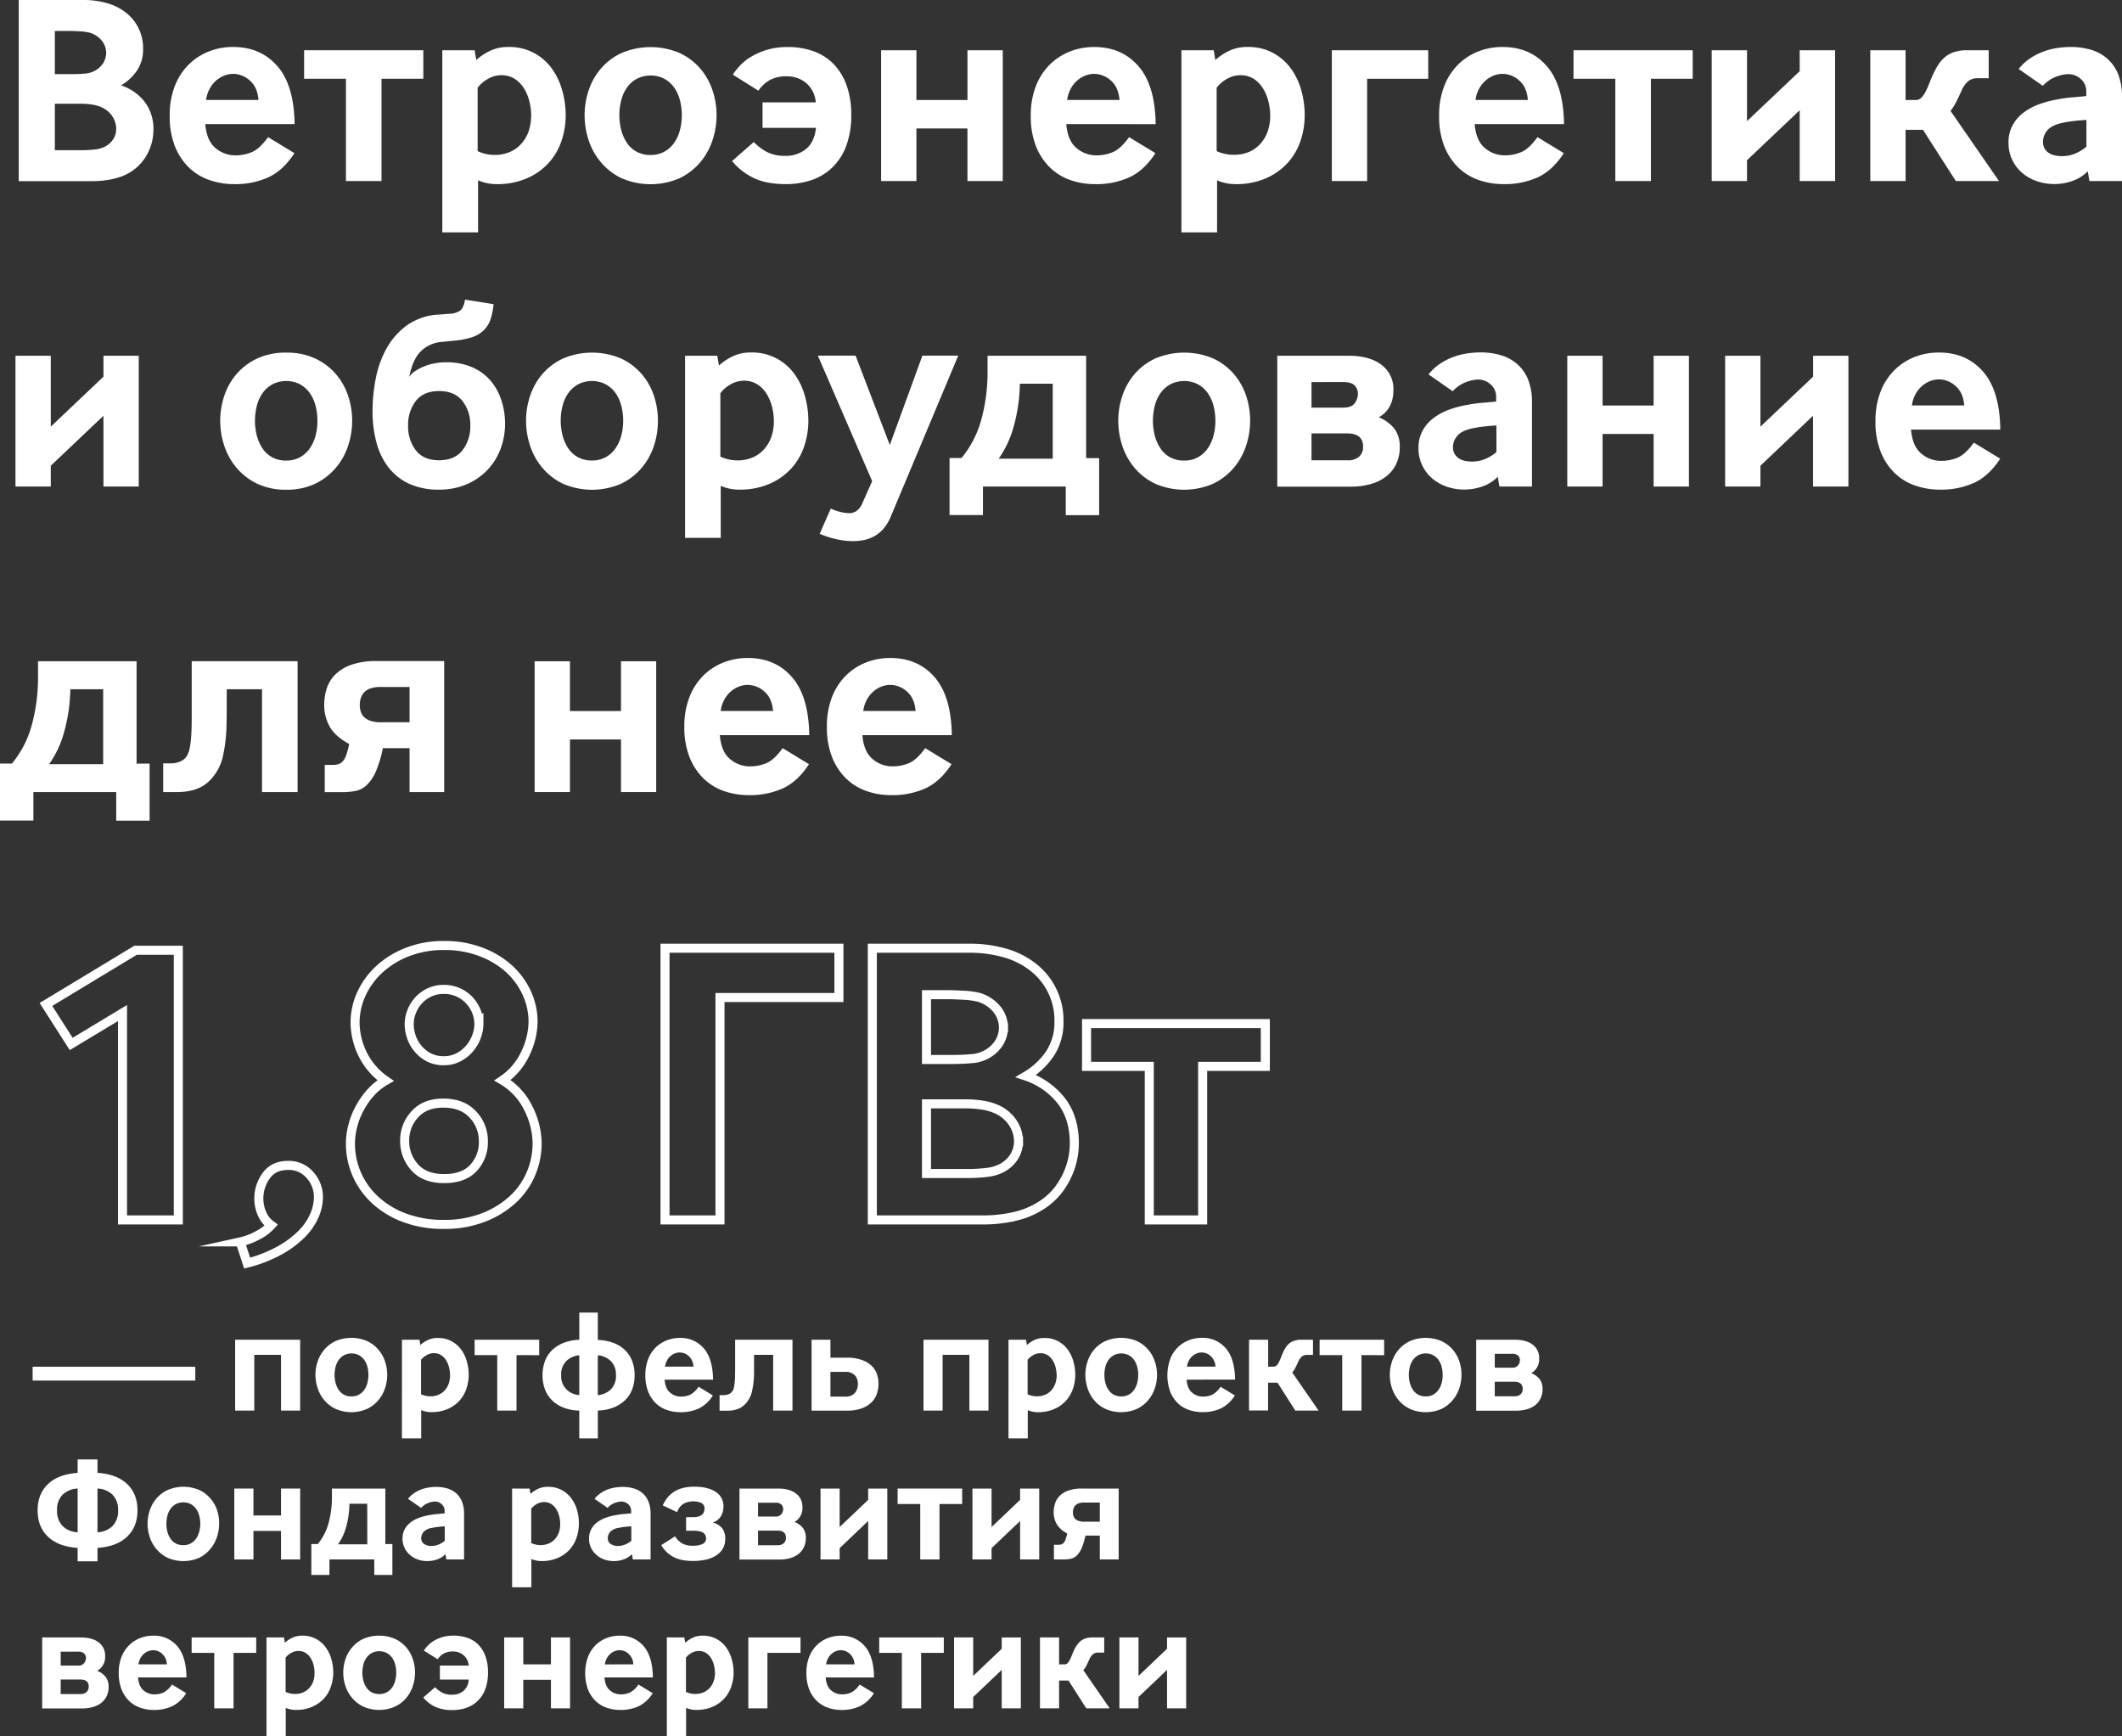 <?xml version="1.0" encoding="UTF-8"?> <svg xmlns="http://www.w3.org/2000/svg" viewBox="0 0 937.79 767.17"><rect x="0" y="0" width="937.79" height="767.17" fill="#333333" stroke="none"/> <defs> <style>.cls-1{fill:#fff;}.cls-2{fill:none;stroke:#fff;stroke-miterlimit:10;stroke-width:4px;}</style> </defs> <g id="Layer_2" data-name="Layer 2"> <g id="Слой_1" data-name="Слой 1"> <path class="cls-1" d="M67.8,57.48A22.51,22.51,0,0,1,64.2,69.6a21.16,21.16,0,0,1-10.92,8.52,33.09,33.09,0,0,1-5.94,1.44,41.39,41.39,0,0,1-6.18.48H8.28V0H36.84A37.26,37.26,0,0,1,47.46,1.44,23.83,23.83,0,0,1,55.8,5.7a19.83,19.83,0,0,1,7.44,15.9A16.76,16.76,0,0,1,60.66,31a21.81,21.81,0,0,1-7.14,6.72A22.19,22.19,0,0,1,63.9,44.94,19.72,19.72,0,0,1,67.8,57.48ZM46.92,23.4a8.67,8.67,0,0,0-1.86-5.34,11,11,0,0,0-5.58-3.66l-1.62-.3a18.17,18.17,0,0,0-2.28-.24l-2.52-.12q-1.26-.06-2.22-.06h-6.6V32.76h7.92q2.76,0,5.28-.24a9.85,9.85,0,0,0,3.6-.84A10,10,0,0,0,45.54,28,8.63,8.63,0,0,0,46.92,23.4Zm4.44,33.48a10,10,0,0,0-1.5-5.16,10.93,10.93,0,0,0-4.5-4.08A15.63,15.63,0,0,0,41,46.26a32.57,32.57,0,0,0-5.46-.42H24.24V66.36H35.76a46.94,46.94,0,0,0,6.6-.36,12.19,12.19,0,0,0,4-1.2,9.49,9.49,0,0,0,3.84-3.54A8.71,8.71,0,0,0,51.36,56.88Z"></path> <path class="cls-1" d="M90.72,54.84q.6,7.32,4.5,10.56a13.28,13.28,0,0,0,8.7,3.24,18.35,18.35,0,0,0,7.56-1.5q3.36-1.5,7-6.54l11.64,7.08q-4.92,7.56-11.4,10.62a35.36,35.36,0,0,1-15.24,3.06,32.92,32.92,0,0,1-10.92-1.8A24.42,24.42,0,0,1,83.46,74a27,27,0,0,1-6.18-9.42A35.79,35.79,0,0,1,75,51.12a35.2,35.2,0,0,1,2.22-13,27.38,27.38,0,0,1,6.06-9.48,26.34,26.34,0,0,1,8.94-5.88,29,29,0,0,1,10.86-2q12.12,0,19.5,8.46t7.62,25.62Zm23.52-10.68q-.48-5.76-3.9-8.64a11.11,11.11,0,0,0-7.26-2.88,10.88,10.88,0,0,0-4,.78A12.17,12.17,0,0,0,95.4,35.7a13,13,0,0,0-2.82,3.66,14.35,14.35,0,0,0-1.5,4.8Z"></path> <path class="cls-1" d="M168.6,34.8V80H152.88V34.8H134.4V22.2h52.68V34.8Z"></path> <path class="cls-1" d="M250,51a35.24,35.24,0,0,1-1.8,11.1,27.42,27.42,0,0,1-5.58,9.72,28.17,28.17,0,0,1-9.6,6.9,33,33,0,0,1-13.74,2.64,20.42,20.42,0,0,1-8-1.68v23H195.48V22.2h14.28l.72,4.32a25.26,25.26,0,0,1,5.76-3.9,18.33,18.33,0,0,1,8.52-1.86,23,23,0,0,1,11,2.52,23.53,23.53,0,0,1,7.86,6.66,29.84,29.84,0,0,1,4.74,9.66A40.27,40.27,0,0,1,250,51Zm-15.24.24a26.19,26.19,0,0,0-.84-6.6,19.72,19.72,0,0,0-2.46-5.76,13.24,13.24,0,0,0-4.08-4.08,10.64,10.64,0,0,0-5.82-1.56A11.64,11.64,0,0,0,215.4,35a14.1,14.1,0,0,0-4.32,3.78v28a17.69,17.69,0,0,0,7.32,1.68A16.91,16.91,0,0,0,225.66,67a14.59,14.59,0,0,0,5.1-3.9,16.13,16.13,0,0,0,3-5.52A20.92,20.92,0,0,0,234.72,51.24Z"></path> <path class="cls-1" d="M316.68,50.88a35.24,35.24,0,0,1-1.8,11.1,29.22,29.22,0,0,1-5.46,9.78,27.61,27.61,0,0,1-9.12,7,32.25,32.25,0,0,1-25.56,0,27.2,27.2,0,0,1-9.12-7A28.88,28.88,0,0,1,260.16,62a35.24,35.24,0,0,1-1.8-11.1,34.69,34.69,0,0,1,1.8-11,28.34,28.34,0,0,1,5.46-9.66,26.9,26.9,0,0,1,9.12-6.84,32.94,32.94,0,0,1,25.56,0,27.3,27.3,0,0,1,9.12,6.84,28.68,28.68,0,0,1,5.46,9.66A34.69,34.69,0,0,1,316.68,50.88Zm-15.36,0a25.45,25.45,0,0,0-.9-6.84,17,17,0,0,0-2.64-5.58,13.1,13.1,0,0,0-4.32-3.72,13.47,13.47,0,0,0-11.88,0,12.71,12.71,0,0,0-4.32,3.72A16.58,16.58,0,0,0,274.62,44a26.67,26.67,0,0,0,0,13.74,18.13,18.13,0,0,0,2.58,5.58,11.92,11.92,0,0,0,4.26,3.78,12.61,12.61,0,0,0,6.06,1.38,12.46,12.46,0,0,0,5.94-1.38,12.83,12.83,0,0,0,4.32-3.78,17.77,17.77,0,0,0,2.64-5.58A25.26,25.26,0,0,0,301.32,50.88Z"></path> <path class="cls-1" d="M376.2,50.76a38.18,38.18,0,0,1-2.28,13.86,25.73,25.73,0,0,1-6.25,9.54,24.49,24.49,0,0,1-9.17,5.46,34.92,34.92,0,0,1-11.1,1.74q-8.89,0-14.52-2.82a27.91,27.91,0,0,1-9.36-7.38l9.6-8.4A24,24,0,0,0,338.63,67a16.52,16.52,0,0,0,8.29,1.86,14,14,0,0,0,9.41-3.12q3.66-3.12,4.27-9.24H337V45.24h23.52a12.25,12.25,0,0,0-4.38-8.64,12.24,12.24,0,0,0-3.9-2.16,14.06,14.06,0,0,0-4.45-.72,15.25,15.25,0,0,0-7.62,1.68,15,15,0,0,0-5,4.68L323.88,33a26.92,26.92,0,0,1,2.87-3.72,22.46,22.46,0,0,1,4.87-4,30.54,30.54,0,0,1,7.07-3.18,31.49,31.49,0,0,1,9.55-1.32,33.08,33.08,0,0,1,11.28,1.86,23.28,23.28,0,0,1,8.81,5.58,26.28,26.28,0,0,1,5.77,9.36A38,38,0,0,1,376.2,50.76Z"></path> <path class="cls-1" d="M427.55,80V56.76H405V80h-15.6V22.2H405v22h22.56v-22h15.6V80Z"></path> <path class="cls-1" d="M471.23,54.84q.6,7.32,4.5,10.56a13.28,13.28,0,0,0,8.7,3.24,18.35,18.35,0,0,0,7.56-1.5q3.36-1.5,7-6.54l11.64,7.08q-4.92,7.56-11.4,10.62A35.36,35.36,0,0,1,484,81.36,32.92,32.92,0,0,1,473,79.56,24.42,24.42,0,0,1,464,74a27,27,0,0,1-6.18-9.42,35.79,35.79,0,0,1-2.28-13.44,35.2,35.2,0,0,1,2.22-13,27.38,27.38,0,0,1,6.06-9.48,26.34,26.34,0,0,1,8.94-5.88,29,29,0,0,1,10.86-2q12.12,0,19.5,8.46t7.62,25.62Zm23.52-10.68q-.48-5.76-3.9-8.64a11.11,11.11,0,0,0-7.26-2.88,10.88,10.88,0,0,0-4,.78,12.17,12.17,0,0,0-3.66,2.28,13,13,0,0,0-2.82,3.66,14.35,14.35,0,0,0-1.5,4.8Z"></path> <path class="cls-1" d="M576.59,51a35.24,35.24,0,0,1-1.8,11.1,27.42,27.42,0,0,1-5.58,9.72,28.17,28.17,0,0,1-9.6,6.9,33,33,0,0,1-13.74,2.64,20.42,20.42,0,0,1-8-1.68v23H522.11V22.2h14.28l.72,4.32a25.26,25.26,0,0,1,5.76-3.9,18.33,18.33,0,0,1,8.52-1.86,23,23,0,0,1,11,2.52,23.53,23.53,0,0,1,7.86,6.66A29.84,29.84,0,0,1,575,39.6,40.27,40.27,0,0,1,576.59,51Zm-15.24.24a26.19,26.19,0,0,0-.84-6.6,19.72,19.72,0,0,0-2.46-5.76A13.24,13.24,0,0,0,554,34.8a10.64,10.64,0,0,0-5.82-1.56A11.64,11.64,0,0,0,542,35a14.1,14.1,0,0,0-4.32,3.78v28A17.69,17.69,0,0,0,545,68.4,16.91,16.91,0,0,0,552.29,67a14.59,14.59,0,0,0,5.1-3.9,16.13,16.13,0,0,0,3-5.52A20.92,20.92,0,0,0,561.35,51.24Z"></path> <path class="cls-1" d="M604.19,34.8V80h-15.6V22.2h42.6V34.8Z"></path> <path class="cls-1" d="M651.71,54.84q.6,7.32,4.5,10.56a13.28,13.28,0,0,0,8.7,3.24,18.35,18.35,0,0,0,7.56-1.5q3.36-1.5,7-6.54l11.64,7.08q-4.92,7.56-11.4,10.62a35.36,35.36,0,0,1-15.24,3.06,32.92,32.92,0,0,1-10.92-1.8A24.42,24.42,0,0,1,644.45,74a27,27,0,0,1-6.18-9.42A35.79,35.79,0,0,1,636,51.12a35.2,35.2,0,0,1,2.22-13,27.38,27.38,0,0,1,6.06-9.48,26.34,26.34,0,0,1,8.94-5.88,29,29,0,0,1,10.86-2q12.12,0,19.5,8.46t7.62,25.62Zm23.52-10.68q-.48-5.76-3.9-8.64a11.11,11.11,0,0,0-7.26-2.88,10.88,10.88,0,0,0-4,.78,12.17,12.17,0,0,0-3.66,2.28,13,13,0,0,0-2.82,3.66,14.35,14.35,0,0,0-1.5,4.8Z"></path> <path class="cls-1" d="M729.59,34.8V80H713.87V34.8H695.39V22.2h52.68V34.8Z"></path> <path class="cls-1" d="M795.35,80V48.72L772.07,70.8V80h-15.6V22.2h15.6V53.52l23.28-22.08V22.2H811V80Z"></path> <path class="cls-1" d="M864.35,80,849.83,57.36h-7.68V80h-15.6V22.2h15.6v22h4.56a3.26,3.26,0,0,0,2.46-1.08,12.36,12.36,0,0,0,1.92-2.82,37.66,37.66,0,0,0,1.74-4,46.92,46.92,0,0,1,1.92-4.38,28.29,28.29,0,0,1,2-3.54,14.58,14.58,0,0,1,2.76-3.12,12.49,12.49,0,0,1,4-2.22,17.5,17.5,0,0,1,5.76-.84h9.6V34.56h-4.68a6.7,6.7,0,0,0-4.32,1.26,11.44,11.44,0,0,0-2.88,4q-1.44,3.24-2.58,5.4A20.69,20.69,0,0,1,862,49L883.43,80Z"></path> <path class="cls-1" d="M923.39,80l-.72-4.32a17.3,17.3,0,0,1-6.42,4.14,23.71,23.71,0,0,1-8.58,1.5,22.89,22.89,0,0,1-7.5-1.26,19.76,19.76,0,0,1-6.42-3.6,17.65,17.65,0,0,1-4.44-5.76A17.33,17.33,0,0,1,887.63,63a15.66,15.66,0,0,1,1.8-7.62,17.4,17.4,0,0,1,4.8-5.58,26.47,26.47,0,0,1,6.9-3.72,45.06,45.06,0,0,1,8.22-2.16A58.59,58.59,0,0,1,916,43q3.6-.3,6-.54V40.56a7.23,7.23,0,0,0-2.4-5.64,8.16,8.16,0,0,0-5.64-2.16,16.49,16.49,0,0,0-5.16,1.08,15.44,15.44,0,0,0-6,4.08l-10.68-7.44a21.94,21.94,0,0,1,5.22-4.8,28,28,0,0,1,6-3,31.19,31.19,0,0,1,6.06-1.5,40,40,0,0,1,5.52-.42A32.06,32.06,0,0,1,924.11,22a19.11,19.11,0,0,1,7.26,4,18,18,0,0,1,4.74,6.84,26.65,26.65,0,0,1,1.68,10V80Zm-1.32-27q-2.4.12-5.1.42t-5.1.78q-5,1-7,3.3a7.73,7.73,0,0,0-2,5.1A5.64,5.64,0,0,0,905,67.26Q907.19,69,911.39,69a14.72,14.72,0,0,0,5.82-1.2,17.82,17.82,0,0,0,4.86-3Z"></path> <path class="cls-1" d="M45.72,215V183.72L22.44,205.8V215H6.84V157.2h15.6v31.32l23.28-22.08V157.2h15.6V215Z"></path> <path class="cls-1" d="M155.64,185.88a35.24,35.24,0,0,1-1.8,11.1,29.05,29.05,0,0,1-5.46,9.78,27.4,27.4,0,0,1-9.12,7,29.05,29.05,0,0,1-12.78,2.64,29.05,29.05,0,0,1-12.78-2.64,27.4,27.4,0,0,1-9.12-7A29.05,29.05,0,0,1,99.12,197a35.24,35.24,0,0,1-1.8-11.1,34.69,34.69,0,0,1,1.8-11,28.51,28.51,0,0,1,5.46-9.66,27.1,27.1,0,0,1,9.12-6.84,29.63,29.63,0,0,1,12.78-2.58,29.63,29.63,0,0,1,12.78,2.58,27.1,27.1,0,0,1,9.12,6.84,28.51,28.51,0,0,1,5.46,9.66A34.69,34.69,0,0,1,155.64,185.88Zm-15.36,0a25.45,25.45,0,0,0-.9-6.84,16.77,16.77,0,0,0-2.64-5.58,12.9,12.9,0,0,0-4.32-3.72,13.47,13.47,0,0,0-11.88,0,12.9,12.9,0,0,0-4.32,3.72,16.77,16.77,0,0,0-2.64,5.58,26.67,26.67,0,0,0,0,13.74,18.36,18.36,0,0,0,2.58,5.58,12.09,12.09,0,0,0,4.26,3.78,12.67,12.67,0,0,0,6.06,1.38,12.4,12.4,0,0,0,5.94-1.38,12.64,12.64,0,0,0,4.32-3.78,17.56,17.56,0,0,0,2.64-5.58A25.26,25.26,0,0,0,140.28,185.88Z"></path> <path class="cls-1" d="M223.2,187.32a31.21,31.21,0,0,1-1.92,10.86,27.38,27.38,0,0,1-5.64,9.24,28,28,0,0,1-9.18,6.48,30.24,30.24,0,0,1-12.54,2.46,30.64,30.64,0,0,1-13.08-2.58,24.53,24.53,0,0,1-9.12-7.2,30.9,30.9,0,0,1-5.34-11,52.64,52.64,0,0,1-1.74-13.92,75.08,75.08,0,0,1,1.44-14.52,44.49,44.49,0,0,1,4.86-13.38A31.45,31.45,0,0,1,180,143.64,26.69,26.69,0,0,1,194,139l4.8-.36a8.41,8.41,0,0,0,4.62-1.44q1.5-1.2,2.1-4.8l12.6,2a29.27,29.27,0,0,1-1.32,6.66,12.27,12.27,0,0,1-2.94,4.8,13.22,13.22,0,0,1-5,3.06,33.68,33.68,0,0,1-7.5,1.56l-6.12.6a14.81,14.81,0,0,0-9.36,4.26q-3.6,3.66-5,11.22a7.92,7.92,0,0,1,2.58-2.58,23.81,23.81,0,0,1,8.58-3.42,26.88,26.88,0,0,1,5-.48,28.91,28.91,0,0,1,11.16,2,22.46,22.46,0,0,1,8.22,5.7,25.1,25.1,0,0,1,5,8.64A32.72,32.72,0,0,1,223.2,187.32Zm-15.36.72a16.91,16.91,0,0,0-3.48-10.86q-3.48-4.38-10.32-4.38t-10.26,4.38A17.11,17.11,0,0,0,180.36,188a17.3,17.3,0,0,0,3.42,11q3.42,4.38,10.26,4.38T204.36,199A17.1,17.1,0,0,0,207.84,188Z"></path> <path class="cls-1" d="M290.76,185.88A35.24,35.24,0,0,1,289,197a29.05,29.05,0,0,1-5.46,9.78,27.4,27.4,0,0,1-9.12,7,32.25,32.25,0,0,1-25.56,0,27.4,27.4,0,0,1-9.12-7,29.05,29.05,0,0,1-5.46-9.78,35.24,35.24,0,0,1-1.8-11.1,34.69,34.69,0,0,1,1.8-11,28.51,28.51,0,0,1,5.46-9.66,27.1,27.1,0,0,1,9.12-6.84,32.94,32.94,0,0,1,25.56,0,27.1,27.1,0,0,1,9.12,6.84,28.51,28.51,0,0,1,5.46,9.66A34.69,34.69,0,0,1,290.76,185.88Zm-15.36,0a25.45,25.45,0,0,0-.9-6.84,16.77,16.77,0,0,0-2.64-5.58,12.9,12.9,0,0,0-4.32-3.72,13.47,13.47,0,0,0-11.88,0,12.9,12.9,0,0,0-4.32,3.72A16.77,16.77,0,0,0,248.7,179a26.67,26.67,0,0,0,0,13.74,18.36,18.36,0,0,0,2.58,5.58,12.09,12.09,0,0,0,4.26,3.78,12.67,12.67,0,0,0,6.06,1.38,12.4,12.4,0,0,0,5.94-1.38,12.64,12.64,0,0,0,4.32-3.78,17.56,17.56,0,0,0,2.64-5.58A25.26,25.26,0,0,0,275.4,185.88Z"></path> <path class="cls-1" d="M357.24,186a35.24,35.24,0,0,1-1.8,11.1,27.42,27.42,0,0,1-5.58,9.72,28.17,28.17,0,0,1-9.6,6.9,33,33,0,0,1-13.74,2.64,20.42,20.42,0,0,1-8-1.68v23H302.76V157.2H317l.72,4.32a25.26,25.26,0,0,1,5.76-3.9,18.33,18.33,0,0,1,8.52-1.86,23,23,0,0,1,11,2.52,23.53,23.53,0,0,1,7.86,6.66,29.84,29.84,0,0,1,4.74,9.66A40.27,40.27,0,0,1,357.24,186Zm-15.24.24a26.19,26.19,0,0,0-.84-6.6,19.72,19.72,0,0,0-2.46-5.76,13.24,13.24,0,0,0-4.08-4.08,10.64,10.64,0,0,0-5.82-1.56,11.64,11.64,0,0,0-6.12,1.74,14.1,14.1,0,0,0-4.32,3.78v28a17.69,17.69,0,0,0,7.32,1.68,16.91,16.91,0,0,0,7.26-1.44,14.59,14.59,0,0,0,5.1-3.9,16.13,16.13,0,0,0,3-5.52A20.92,20.92,0,0,0,342,186.24Z"></path> <path class="cls-1" d="M393.48,228.72a19.3,19.3,0,0,1-3.12,5,15,15,0,0,1-4,3.24,15.61,15.61,0,0,1-4.62,1.68,25.33,25.33,0,0,1-4.86.48,34.39,34.39,0,0,1-6.9-.78,41.13,41.13,0,0,1-7.74-2.46l4.92-11.16a20.78,20.78,0,0,0,4.5,1.56,18.36,18.36,0,0,0,3.78.48,5.67,5.67,0,0,0,2.88-.84A7.46,7.46,0,0,0,381,222.6l4.44-10-24-55.44h16.68l15.12,39.48,14.4-39.48h15.84Z"></path> <path class="cls-1" d="M471,227.64V215H434.4v12.6H419.64v-25.2h5.28a45.38,45.38,0,0,0,8.76-17,79.8,79.8,0,0,0,2.76-21.6v-6.6H480v45.24h5.76v25.2Zm-5.76-58.08H450.72a74.35,74.35,0,0,1-2.7,18.78,45.39,45.39,0,0,1-6.66,14.34h23.88Z"></path> <path class="cls-1" d="M552.48,185.88a35.24,35.24,0,0,1-1.8,11.1,29.05,29.05,0,0,1-5.46,9.78,27.4,27.4,0,0,1-9.12,7,32.25,32.25,0,0,1-25.56,0,27.4,27.4,0,0,1-9.12-7A29.05,29.05,0,0,1,496,197a35.24,35.24,0,0,1-1.8-11.1,34.69,34.69,0,0,1,1.8-11,28.51,28.51,0,0,1,5.46-9.66,27.1,27.1,0,0,1,9.12-6.84,32.94,32.94,0,0,1,25.56,0,27.1,27.1,0,0,1,9.12,6.84,28.51,28.51,0,0,1,5.46,9.66A34.69,34.69,0,0,1,552.48,185.88Zm-15.36,0a25.45,25.45,0,0,0-.9-6.84,16.77,16.77,0,0,0-2.64-5.58,12.9,12.9,0,0,0-4.32-3.72,13.47,13.47,0,0,0-11.88,0,12.9,12.9,0,0,0-4.32,3.72,16.77,16.77,0,0,0-2.64,5.58,26.67,26.67,0,0,0,0,13.74,18.36,18.36,0,0,0,2.58,5.58,12.09,12.09,0,0,0,4.26,3.78,12.67,12.67,0,0,0,6.06,1.38,12.4,12.4,0,0,0,5.94-1.38,12.64,12.64,0,0,0,4.32-3.78,17.56,17.56,0,0,0,2.64-5.58A25.26,25.26,0,0,0,537.12,185.88Z"></path> <path class="cls-1" d="M618.6,197.4a17.13,17.13,0,0,1-1.68,7.86,15.52,15.52,0,0,1-4.56,5.46,20.07,20.07,0,0,1-6.84,3.24,31.8,31.8,0,0,1-8.4,1.08H564.48V157.2H596q9.24,0,14.52,4a13.3,13.3,0,0,1,5.28,11.22q0,8.28-6.48,12a16.49,16.49,0,0,1,6.9,5A12.78,12.78,0,0,1,618.6,197.4ZM600.12,174a5.27,5.27,0,0,0-1.38-3.6q-1.38-1.56-5.22-1.56H579.6v11.28h13.92q3.84,0,5.22-2A7.24,7.24,0,0,0,600.12,174Zm2.28,23.4q0-5.88-7-5.88H579.6V203.4h15.84a7.42,7.42,0,0,0,5.22-1.62A5.69,5.69,0,0,0,602.4,197.4Z"></path> <path class="cls-1" d="M662.64,215l-.72-4.32a17.3,17.3,0,0,1-6.42,4.14,23.71,23.71,0,0,1-8.58,1.5,22.89,22.89,0,0,1-7.5-1.26,19.76,19.76,0,0,1-6.42-3.6,17.65,17.65,0,0,1-4.44-5.76,17.33,17.33,0,0,1-1.68-7.74,15.66,15.66,0,0,1,1.8-7.62,17.4,17.4,0,0,1,4.8-5.58,26.47,26.47,0,0,1,6.9-3.72,45.06,45.06,0,0,1,8.22-2.16,58.59,58.59,0,0,1,6.6-.9q3.6-.3,6-.54v-1.92a7.23,7.23,0,0,0-2.4-5.64,8.16,8.16,0,0,0-5.64-2.16,16.49,16.49,0,0,0-5.16,1.08,15.44,15.44,0,0,0-6,4.08l-10.68-7.44a21.94,21.94,0,0,1,5.22-4.8,28,28,0,0,1,6-3,31.19,31.19,0,0,1,6.06-1.5,40,40,0,0,1,5.52-.42,32.06,32.06,0,0,1,9.24,1.26,19.11,19.11,0,0,1,7.26,4,18,18,0,0,1,4.74,6.84,26.65,26.65,0,0,1,1.68,10V215Zm-1.32-27q-2.4.12-5.1.42t-5.1.78q-5,1-7,3.3a7.73,7.73,0,0,0-2,5.1,5.64,5.64,0,0,0,2.16,4.62q2.16,1.74,6.36,1.74a14.72,14.72,0,0,0,5.82-1.2,17.82,17.82,0,0,0,4.86-3Z"></path> <path class="cls-1" d="M730.8,215V191.76H708.24V215h-15.6V157.2h15.6v22H730.8v-22h15.6V215Z"></path> <path class="cls-1" d="M801.24,215V183.72L778,205.8V215h-15.6V157.2H778v31.32l23.28-22.08V157.2h15.6V215Z"></path> <path class="cls-1" d="M844.56,189.84q.6,7.32,4.5,10.56a13.24,13.24,0,0,0,8.7,3.24,18.38,18.38,0,0,0,7.56-1.5c2.23-1,4.56-3.18,7-6.54l11.64,7.08q-4.93,7.56-11.4,10.62a35.4,35.4,0,0,1-15.24,3.06,32.87,32.87,0,0,1-10.92-1.8A24.34,24.34,0,0,1,837.3,209a26.86,26.86,0,0,1-6.18-9.42,35.6,35.6,0,0,1-2.28-13.44,35,35,0,0,1,2.22-13,27.24,27.24,0,0,1,6.06-9.48,26.15,26.15,0,0,1,8.94-5.88,29,29,0,0,1,10.86-2q12.12,0,19.5,8.46T884,189.84Zm23.52-10.68c-.33-3.84-1.62-6.72-3.9-8.64a11.11,11.11,0,0,0-7.26-2.88,10.85,10.85,0,0,0-4,.78,12.17,12.17,0,0,0-3.66,2.28,12.6,12.6,0,0,0-2.82,3.66,14.13,14.13,0,0,0-1.5,4.8Z"></path> <path class="cls-1" d="M51.36,362.64V350H14.76v12.6H0v-25.2H5.28a45.38,45.38,0,0,0,8.76-17,79.8,79.8,0,0,0,2.76-21.6v-6.6H60.36v45.24h5.76v25.2ZM45.6,304.56H31.08a74.35,74.35,0,0,1-2.7,18.78,45.39,45.39,0,0,1-6.66,14.34H45.6Z"></path> <path class="cls-1" d="M115.8,350V304.56H100.2v6.12q0,4.92-.06,8.52t-.3,6.3q-.24,2.7-.6,4.86t-.84,4.32a21.59,21.59,0,0,1-6.54,11Q87,350,78.24,350H72.12V337.32h3.6a9.94,9.94,0,0,0,4.68-1.2q2.28-1.2,3.24-4.68a28.66,28.66,0,0,0,.6-3.36q.24-1.92.36-4.62t.12-6.3v-25h46.8V350Z"></path> <path class="cls-1" d="M181,350V330.6H169.2A50.73,50.73,0,0,1,166,341.16a18.44,18.44,0,0,1-4,5.82,10,10,0,0,1-4.86,2.52,30.34,30.34,0,0,1-5.94.54h-7.68V338h3.6a8,8,0,0,0,2.52-.36,4.38,4.38,0,0,0,1.92-1.32,8.74,8.74,0,0,0,1.5-2.82,37.26,37.26,0,0,0,1.26-4.74q-6.24-3.36-8.64-7.74a19.3,19.3,0,0,1-2.4-9.42,24.64,24.64,0,0,1,1-7,15.38,15.38,0,0,1,3.6-6.24,18.77,18.77,0,0,1,7.08-4.5,32.13,32.13,0,0,1,11.46-1.74h29.88V350Zm0-46.44H168.24a13.41,13.41,0,0,0-4.56.66,6.87,6.87,0,0,0-2.82,1.8,6.6,6.6,0,0,0-1.44,2.58,10.66,10.66,0,0,0-.42,3,9.63,9.63,0,0,0,.42,2.82,5.69,5.69,0,0,0,1.44,2.4,7.65,7.65,0,0,0,2.82,1.68,13.41,13.41,0,0,0,4.56.66H181Z"></path> <path class="cls-1" d="M274.44,350V326.76H251.88V350h-15.6V292.2h15.6v22h22.56v-22H290V350Z"></path> <path class="cls-1" d="M318.12,324.84q.6,7.32,4.5,10.56a13.28,13.28,0,0,0,8.7,3.24,18.35,18.35,0,0,0,7.56-1.5q3.36-1.5,7-6.54l11.64,7.08q-4.92,7.56-11.4,10.62a35.36,35.36,0,0,1-15.24,3.06,32.92,32.92,0,0,1-10.92-1.8,24.42,24.42,0,0,1-9.06-5.58,27,27,0,0,1-6.18-9.42,35.79,35.79,0,0,1-2.28-13.44,35.2,35.2,0,0,1,2.22-13,27.38,27.38,0,0,1,6.06-9.48,26.34,26.34,0,0,1,8.94-5.88,29,29,0,0,1,10.86-2q12.12,0,19.5,8.46t7.62,25.62Zm23.52-10.68q-.48-5.76-3.9-8.64a11.11,11.11,0,0,0-7.26-2.88,10.88,10.88,0,0,0-4,.78,12.17,12.17,0,0,0-3.66,2.28,13,13,0,0,0-2.82,3.66,14.35,14.35,0,0,0-1.5,4.8Z"></path> <path class="cls-1" d="M381.12,324.84q.6,7.32,4.5,10.56a13.28,13.28,0,0,0,8.7,3.24,18.35,18.35,0,0,0,7.56-1.5q3.36-1.5,7-6.54l11.64,7.08q-4.92,7.56-11.4,10.62a35.36,35.36,0,0,1-15.24,3.06,32.92,32.92,0,0,1-10.92-1.8,24.42,24.42,0,0,1-9.06-5.58,27,27,0,0,1-6.18-9.42,35.79,35.79,0,0,1-2.28-13.44,35.2,35.2,0,0,1,2.22-13,27.38,27.38,0,0,1,6.06-9.48,26.34,26.34,0,0,1,8.94-5.88,29,29,0,0,1,10.86-2q12.12,0,19.5,8.46t7.62,25.62Zm23.52-10.68q-.48-5.76-3.9-8.64a11.11,11.11,0,0,0-7.26-2.88,10.88,10.88,0,0,0-4,.78,12.17,12.17,0,0,0-3.66,2.28,13,13,0,0,0-2.82,3.66,14.35,14.35,0,0,0-1.5,4.8Z"></path> <path class="cls-2" d="M54.14,539.07V447.63L31.46,461.31,20.3,443.85l39.6-23.94H78.8V539.07Z"></path> <path class="cls-2" d="M140.72,529.17a20.45,20.45,0,0,1-1.8,8,26.55,26.55,0,0,1-5.58,8.1,43.89,43.89,0,0,1-9.81,7.29,59.32,59.32,0,0,1-14.31,5.58l-3.06-9.36a29,29,0,0,0,8-3.06,20.14,20.14,0,0,0,5.67-4.32,12,12,0,0,1-4-5,16.62,16.62,0,0,1-1.44-6.84,17,17,0,0,1,3.24-10q3.24-4.59,9.72-4.59a12.36,12.36,0,0,1,9.54,4.14A14.43,14.43,0,0,1,140.72,529.17Z"></path> <path class="cls-2" d="M237.38,505.23a34.28,34.28,0,0,1-2.7,13.32,32.71,32.71,0,0,1-8,11.43,41,41,0,0,1-13,8,47.05,47.05,0,0,1-17.55,3.06,48.25,48.25,0,0,1-17.55-3,38.78,38.78,0,0,1-13-8,33.73,33.73,0,0,1-10.71-24.66,31.85,31.85,0,0,1,1-7.74,34.1,34.1,0,0,1,3-7.74,34.93,34.93,0,0,1,4.86-7,26.15,26.15,0,0,1,6.66-5.4,30.7,30.7,0,0,1-10.35-12.15A32.29,32.29,0,0,1,156.92,452a30.35,30.35,0,0,1,2.79-12.78,34,34,0,0,1,7.92-10.89,39.29,39.29,0,0,1,12.42-7.65,44.17,44.17,0,0,1,16.29-2.88,44.77,44.77,0,0,1,16.11,2.79A38.92,38.92,0,0,1,224.87,428a33.45,33.45,0,0,1,7.92,10.8,30.5,30.5,0,0,1,2.79,12.78,33.22,33.22,0,0,1-3.33,13.77,28.88,28.88,0,0,1-10.17,12,29.06,29.06,0,0,1,11.43,12.42A35.15,35.15,0,0,1,237.38,505.23Zm-23.76-.9a16.88,16.88,0,0,0-4.68-11.88c-3.13-3.35-7.45-5-13-5s-9.61,1.65-12.6,4.95a16.74,16.74,0,0,0-4.5,11.61,17.06,17.06,0,0,0,4.41,11.79q4.41,5,13.05,5t13-4.77A16.64,16.64,0,0,0,213.62,504.33Zm-2-52a14.45,14.45,0,0,0-1.08-5.4,16,16,0,0,0-3.06-4.86,15.55,15.55,0,0,0-4.86-3.51,15.09,15.09,0,0,0-6.48-1.35,14.46,14.46,0,0,0-6.39,1.35,15.43,15.43,0,0,0-7.83,8.46,15.18,15.18,0,0,0-1.08,5.49,17.58,17.58,0,0,0,1,5.76,15.68,15.68,0,0,0,3,5.22,15.36,15.36,0,0,0,4.77,3.78,14,14,0,0,0,6.57,1.44,13.6,13.6,0,0,0,6.48-1.53,16.4,16.4,0,0,0,4.86-3.87,17.66,17.66,0,0,0,3.06-5.22A16.26,16.26,0,0,0,211.64,452.31Z"></path> <path class="cls-2" d="M318.19,440.79v98.28h-24.3V419h76.86v21.78Z"></path> <path class="cls-2" d="M474.79,505.23a33.75,33.75,0,0,1-5.4,18.18Q464,532.05,453,536.19a48,48,0,0,1-8.91,2.16,62.09,62.09,0,0,1-9.27.72H385.51V419h42.84a55.88,55.88,0,0,1,15.93,2.16,35.91,35.91,0,0,1,12.51,6.39A29.75,29.75,0,0,1,468,451.41a25.14,25.14,0,0,1-3.87,14,32.71,32.71,0,0,1-10.71,10.08,33.35,33.35,0,0,1,15.57,10.89Q474.79,493.89,474.79,505.23Zm-31.32-51.12a13,13,0,0,0-2.79-8,16.49,16.49,0,0,0-8.37-5.49l-2.43-.45a29.26,29.26,0,0,0-3.42-.36l-3.78-.18q-1.89-.09-3.33-.09h-9.9v28.62h11.88c2.76,0,5.4-.11,7.92-.36a14.57,14.57,0,0,0,5.4-1.26A15,15,0,0,0,441.4,461,12.92,12.92,0,0,0,443.47,454.11Zm6.66,50.22a15,15,0,0,0-2.25-7.74,16.4,16.4,0,0,0-6.75-6.12,24.12,24.12,0,0,0-6.57-2.07,48.86,48.86,0,0,0-8.19-.63H409.45v30.78h17.28a70.42,70.42,0,0,0,9.9-.54,18.28,18.28,0,0,0,5.94-1.8,14.23,14.23,0,0,0,5.76-5.31A13,13,0,0,0,450.13,504.33Z"></path> <path class="cls-2" d="M531.49,471.21v67.86H507.91V471.21H480.19v-18.9h79v18.9Z"></path> <path class="cls-1" d="M14.42,610.05v-6.11H86.31v6.11Z"></path> <path class="cls-1" d="M124.2,623.31V598.68H112.38v24.63h-8.46V592h28.73v31.33Z"></path> <path class="cls-1" d="M171.13,607.52a19,19,0,0,1-1,6,15.8,15.8,0,0,1-3,5.3,14.8,14.8,0,0,1-4.94,3.77,17.46,17.46,0,0,1-13.84,0,14.7,14.7,0,0,1-4.94-3.77,15.63,15.63,0,0,1-3-5.3,19.06,19.06,0,0,1-1-6,18.78,18.78,0,0,1,1-6,15.32,15.32,0,0,1,3-5.23,14.55,14.55,0,0,1,4.94-3.71,17.8,17.8,0,0,1,13.84,0,14.65,14.65,0,0,1,4.94,3.71,15.48,15.48,0,0,1,3,5.23A18.77,18.77,0,0,1,171.13,607.52Zm-8.32,0a14,14,0,0,0-.48-3.71,9.39,9.39,0,0,0-1.43-3,7.08,7.08,0,0,0-2.34-2,7.29,7.29,0,0,0-6.44,0,7.08,7.08,0,0,0-2.34,2,9.18,9.18,0,0,0-1.43,3,14.4,14.4,0,0,0,0,7.45,10,10,0,0,0,1.4,3,6.51,6.51,0,0,0,2.31,2.05,6.82,6.82,0,0,0,3.28.74,6.74,6.74,0,0,0,3.22-.74,6.87,6.87,0,0,0,2.34-2.05,9.81,9.81,0,0,0,1.43-3A13.93,13.93,0,0,0,162.81,607.52Z"></path> <path class="cls-1" d="M207.14,607.58a19.11,19.11,0,0,1-1,6,14.93,14.93,0,0,1-3,5.26,15.27,15.27,0,0,1-5.2,3.74A18,18,0,0,1,190.5,624a11,11,0,0,1-4.35-.91V635.6h-8.52V592h7.74l.39,2.34a13.85,13.85,0,0,1,3.12-2.11,10,10,0,0,1,4.61-1,12.47,12.47,0,0,1,5.95,1.37,12.75,12.75,0,0,1,4.26,3.61,16.17,16.17,0,0,1,2.57,5.23A22,22,0,0,1,207.14,607.58Zm-8.25.13a13.88,13.88,0,0,0-.46-3.57A10.46,10.46,0,0,0,197.1,601a7.06,7.06,0,0,0-2.21-2.21,5.8,5.8,0,0,0-3.15-.85,6.32,6.32,0,0,0-3.32.95,7.73,7.73,0,0,0-2.34,2V616.1a9.58,9.58,0,0,0,4,.91,9.12,9.12,0,0,0,3.93-.78,7.76,7.76,0,0,0,2.76-2.11,8.81,8.81,0,0,0,1.63-3A11.3,11.3,0,0,0,198.89,607.71Z"></path> <path class="cls-1" d="M228.27,598.81v24.5h-8.52v-24.5h-10V592h28.54v6.83Z"></path> <path class="cls-1" d="M280.46,607.65a16.91,16.91,0,0,1-1.23,6.66,13.21,13.21,0,0,1-3.45,4.84,16,16,0,0,1-5.16,3,19.86,19.86,0,0,1-6.41,1.13V635.6H256V623.31a20.35,20.35,0,0,1-6.4-1.1,15.25,15.25,0,0,1-5.17-3,13.68,13.68,0,0,1-3.44-4.85A18.5,18.5,0,0,1,241,601a13.36,13.36,0,0,1,3.44-4.81,15.52,15.52,0,0,1,5.17-3,21.89,21.89,0,0,1,6.4-1.17V580h8.19v12.09a22.64,22.64,0,0,1,6.41,1.14,15,15,0,0,1,5.16,2.95,13.24,13.24,0,0,1,3.45,4.85A16.91,16.91,0,0,1,280.46,607.65ZM256,598.87a9.34,9.34,0,0,0-5.68,2.51,8.2,8.2,0,0,0-2.31,6.27,8.3,8.3,0,0,0,2.31,6.3,9.2,9.2,0,0,0,5.68,2.54Zm16.19,8.78a8.2,8.2,0,0,0-2.31-6.27,9.37,9.37,0,0,0-5.69-2.51v17.62A9.23,9.23,0,0,0,269.9,614,8.3,8.3,0,0,0,272.21,607.65Z"></path> <path class="cls-1" d="M293.72,609.66c.22,2.65,1,4.55,2.44,5.72a7.2,7.2,0,0,0,4.71,1.76,10,10,0,0,0,4.1-.81,10.25,10.25,0,0,0,3.77-3.55l6.3,3.84a15.24,15.24,0,0,1-6.17,5.75,19.08,19.08,0,0,1-8.26,1.66,17.79,17.79,0,0,1-5.91-1,13.13,13.13,0,0,1-4.91-3,14.61,14.61,0,0,1-3.35-5.1,19.46,19.46,0,0,1-1.23-7.28,19.13,19.13,0,0,1,1.2-7,14.92,14.92,0,0,1,3.28-5.14,14.39,14.39,0,0,1,4.85-3.18,15.61,15.61,0,0,1,5.88-1.11A13.32,13.32,0,0,1,311,595.79q4,4.58,4.13,13.87Zm12.74-5.78a6.49,6.49,0,0,0-2.11-4.68,6,6,0,0,0-3.93-1.56,6,6,0,0,0-2.18.42,6.7,6.7,0,0,0-2,1.24,6.9,6.9,0,0,0-1.53,2,7.83,7.83,0,0,0-.81,2.6Z"></path> <path class="cls-1" d="M341.69,623.31V598.68h-8.45V602q0,2.67,0,4.62c0,1.3-.08,2.44-.16,3.41s-.2,1.85-.33,2.63-.28,1.56-.45,2.34a11.72,11.72,0,0,1-3.54,6q-2.64,2.37-7.38,2.37H318v-6.89h2a5.3,5.3,0,0,0,2.54-.65,3.77,3.77,0,0,0,1.75-2.53,16.31,16.31,0,0,0,.33-1.82c.08-.69.15-1.53.19-2.5s.07-2.12.07-3.42V592h25.35v31.33Z"></path> <path class="cls-1" d="M388.23,611.48a13.77,13.77,0,0,1-.74,4.49,9.63,9.63,0,0,1-2.41,3.77,11.92,11.92,0,0,1-4.29,2.6,18.5,18.5,0,0,1-6.4,1H358.66V592H367v7.93h7.41a19,19,0,0,1,6.4,1,12.06,12.06,0,0,1,4.29,2.5,9.15,9.15,0,0,1,2.41,3.67A13.45,13.45,0,0,1,388.23,611.48Zm-9.1,0a5.46,5.46,0,0,0-1.33-3.77,5.55,5.55,0,0,0-4.32-1.49H367v10.92h6.5a5.26,5.26,0,0,0,4.32-1.63A6.12,6.12,0,0,0,379.13,611.48Z"></path> <path class="cls-1" d="M428.4,623.31V598.68H416.57v24.63h-8.45V592h28.73v31.33Z"></path> <path class="cls-1" d="M475.2,607.58a19.11,19.11,0,0,1-1,6,14.93,14.93,0,0,1-3,5.26A15.21,15.21,0,0,1,466,622.6a17.92,17.92,0,0,1-7.44,1.43,11,11,0,0,1-4.35-.91V635.6h-8.52V592h7.74l.39,2.34a13.85,13.85,0,0,1,3.12-2.11,10,10,0,0,1,4.61-1,12.47,12.47,0,0,1,5.95,1.37,12.75,12.75,0,0,1,4.26,3.61,16.38,16.38,0,0,1,2.57,5.23A22,22,0,0,1,475.2,607.58Zm-8.25.13a13.88,13.88,0,0,0-.46-3.57,10.46,10.46,0,0,0-1.33-3.12,7.06,7.06,0,0,0-2.21-2.21,5.8,5.8,0,0,0-3.15-.85,6.32,6.32,0,0,0-3.32.95,7.73,7.73,0,0,0-2.34,2V616.1a9.58,9.58,0,0,0,4,.91,9.15,9.15,0,0,0,3.93-.78,7.76,7.76,0,0,0,2.76-2.11,8.81,8.81,0,0,0,1.63-3A11.62,11.62,0,0,0,467,607.71Z"></path> <path class="cls-1" d="M511.34,607.52a19,19,0,0,1-1,6,15.8,15.8,0,0,1-3,5.3,14.8,14.8,0,0,1-4.94,3.77,17.48,17.48,0,0,1-13.85,0,14.9,14.9,0,0,1-4.94-3.77,15.77,15.77,0,0,1-2.95-5.3,19.06,19.06,0,0,1-1-6,18.78,18.78,0,0,1,1-6,15.46,15.46,0,0,1,2.95-5.23,14.75,14.75,0,0,1,4.94-3.71,17.83,17.83,0,0,1,13.85,0,14.65,14.65,0,0,1,4.94,3.71,15.48,15.48,0,0,1,3,5.23A18.77,18.77,0,0,1,511.34,607.52Zm-8.32,0a13.62,13.62,0,0,0-.49-3.71,9,9,0,0,0-1.43-3,6.89,6.89,0,0,0-2.34-2,7.27,7.27,0,0,0-6.43,0,7.08,7.08,0,0,0-2.34,2,9,9,0,0,0-1.43,3,14.4,14.4,0,0,0,0,7.45,9.76,9.76,0,0,0,1.4,3,6.48,6.48,0,0,0,2.3,2.05,6.88,6.88,0,0,0,3.29.74,6.56,6.56,0,0,0,5.55-2.79,9.37,9.37,0,0,0,1.43-3A13.53,13.53,0,0,0,503,607.52Z"></path> <path class="cls-1" d="M524.41,609.66c.21,2.65,1,4.55,2.43,5.72a7.21,7.21,0,0,0,4.72,1.76,10,10,0,0,0,4.09-.81,10.25,10.25,0,0,0,3.77-3.55l6.31,3.84a15.32,15.32,0,0,1-6.18,5.75A19.07,19.07,0,0,1,531.3,624a17.85,17.85,0,0,1-5.92-1,13.2,13.2,0,0,1-4.91-3,14.59,14.59,0,0,1-3.34-5.1,21.56,21.56,0,0,1,0-14.3,14.94,14.94,0,0,1,3.29-5.14,14.34,14.34,0,0,1,4.84-3.18,15.61,15.61,0,0,1,5.88-1.11,13.3,13.3,0,0,1,10.56,4.59q4,4.58,4.13,13.87Zm12.74-5.78A6.54,6.54,0,0,0,535,599.2a5.78,5.78,0,0,0-6.11-1.14,6.7,6.7,0,0,0-2,1.24,7.08,7.08,0,0,0-1.53,2,7.83,7.83,0,0,0-.81,2.6Z"></path> <path class="cls-1" d="M572.44,623.31,564.58,611h-4.16v12.28H552V592h8.45v11.9h2.47a1.77,1.77,0,0,0,1.33-.59,6.71,6.71,0,0,0,1-1.52,21.21,21.21,0,0,0,.94-2.15,24.7,24.7,0,0,1,1-2.37,15.24,15.24,0,0,1,1.07-1.92,7.75,7.75,0,0,1,1.5-1.69,6.6,6.6,0,0,1,2.18-1.2,9.51,9.51,0,0,1,3.12-.46h5.2v6.7h-2.54a3.64,3.64,0,0,0-2.34.68,6.31,6.31,0,0,0-1.56,2.18c-.52,1.17-1,2.14-1.4,2.92a10.88,10.88,0,0,1-1.33,2l11.64,16.83Z"></path> <path class="cls-1" d="M601.69,598.81v24.5h-8.51v-24.5h-10V592H611.7v6.83Z"></path> <path class="cls-1" d="M645.89,607.52a19,19,0,0,1-1,6,15.8,15.8,0,0,1-3,5.3A14.8,14.8,0,0,1,637,622.6a17.48,17.48,0,0,1-13.85,0,14.8,14.8,0,0,1-4.94-3.77,15.77,15.77,0,0,1-3-5.3,18.78,18.78,0,0,1-1-6,18.51,18.51,0,0,1,1-6,15.46,15.46,0,0,1,3-5.23,14.65,14.65,0,0,1,4.94-3.71,17.83,17.83,0,0,1,13.85,0,14.65,14.65,0,0,1,4.94,3.71,15.48,15.48,0,0,1,3,5.23A18.77,18.77,0,0,1,645.89,607.52Zm-8.32,0a13.62,13.62,0,0,0-.49-3.71,9,9,0,0,0-1.43-3,7.08,7.08,0,0,0-2.34-2,7.27,7.27,0,0,0-6.43,0,7.08,7.08,0,0,0-2.34,2,9,9,0,0,0-1.43,3,14.4,14.4,0,0,0,0,7.45,9.76,9.76,0,0,0,1.4,3,6.48,6.48,0,0,0,2.3,2.05,6.86,6.86,0,0,0,3.29.74,6.67,6.67,0,0,0,3.21-.74,6.87,6.87,0,0,0,2.34-2.05,9.37,9.37,0,0,0,1.43-3A13.53,13.53,0,0,0,637.57,607.52Z"></path> <path class="cls-1" d="M681.71,613.76a9.23,9.23,0,0,1-.92,4.26,8.3,8.3,0,0,1-2.46,3,10.9,10.9,0,0,1-3.71,1.76,17.24,17.24,0,0,1-4.55.58H652.39V592h17.1q5,0,7.86,2.18a7.2,7.2,0,0,1,2.86,6.08,6.92,6.92,0,0,1-3.51,6.5,8.88,8.88,0,0,1,3.74,2.7A6.93,6.93,0,0,1,681.71,613.76Zm-10-12.68a2.87,2.87,0,0,0-.75-2,3.72,3.72,0,0,0-2.83-.84h-7.54v6.11h7.54a3.18,3.18,0,0,0,2.83-1.11A3.89,3.89,0,0,0,671.7,601.08Zm1.23,12.68c0-2.12-1.26-3.19-3.77-3.19h-8.58V617h8.58a4,4,0,0,0,2.83-.88A3.06,3.06,0,0,0,672.93,613.76Z"></path> <path class="cls-1" d="M60.76,667.39q0,7.27-4.58,11.64T43.08,684v5.91H34.31V684q-8.52-.59-13.1-4.94t-4.58-11.64q0-7.27,4.58-11.63t13.1-4.94V644.9h8.77v5.92q8.52.58,13.1,4.94T60.76,667.39Zm-26.45-9.62a10.13,10.13,0,0,0-6.69,2.76,9.33,9.33,0,0,0-2.41,6.86,9.44,9.44,0,0,0,2.41,6.89,10,10,0,0,0,6.69,2.8Zm17.87,9.62a9.37,9.37,0,0,0-2.4-6.86,10.14,10.14,0,0,0-6.7-2.76v19.31a10,10,0,0,0,6.7-2.8A9.47,9.47,0,0,0,52.18,667.39Z"></path> <path class="cls-1" d="M96.84,673.31a19.1,19.1,0,0,1-1,6,15.77,15.77,0,0,1-3,5.3A15,15,0,0,1,88,688.39a17.48,17.48,0,0,1-13.85,0,14.93,14.93,0,0,1-4.94-3.77,16,16,0,0,1-3-5.3,19.09,19.09,0,0,1-1-6,18.77,18.77,0,0,1,1-6,15.7,15.7,0,0,1,3-5.24,14.75,14.75,0,0,1,4.94-3.7,17.83,17.83,0,0,1,13.85,0,14.86,14.86,0,0,1,4.94,3.7,15.5,15.5,0,0,1,3,5.24A18.78,18.78,0,0,1,96.84,673.31Zm-8.32,0A13.62,13.62,0,0,0,88,669.6a8.9,8.9,0,0,0-1.43-3,7,7,0,0,0-2.34-2,7.35,7.35,0,0,0-6.43,0,6.9,6.9,0,0,0-2.34,2,8.9,8.9,0,0,0-1.43,3,13.62,13.62,0,0,0-.49,3.71,13.41,13.41,0,0,0,.49,3.73,9.82,9.82,0,0,0,1.4,3,6.45,6.45,0,0,0,2.3,2,6.85,6.85,0,0,0,3.28.75,6.69,6.69,0,0,0,3.22-.75,6.84,6.84,0,0,0,2.34-2A9.43,9.43,0,0,0,88,677,13.41,13.41,0,0,0,88.52,673.31Z"></path> <path class="cls-1" d="M124.2,689.1V676.49H112V689.1h-8.45V657.77H112v11.9H124.2v-11.9h8.45V689.1Z"></path> <path class="cls-1" d="M165.41,695.93V689.1H145.59v6.83h-8V682.28h2.86a24.62,24.62,0,0,0,4.75-9.23,43.17,43.17,0,0,0,1.49-11.7v-3.58h23.6v24.51h3.12v13.65Zm-3.12-31.46h-7.86A40.82,40.82,0,0,1,153,674.64a24.55,24.55,0,0,1-3.61,7.77h12.93Z"></path> <path class="cls-1" d="M197.26,689.1l-.39-2.34A9.42,9.42,0,0,1,193.4,689a12.9,12.9,0,0,1-4.65.82,12.24,12.24,0,0,1-4.06-.69,10.49,10.49,0,0,1-3.48-2,9.35,9.35,0,0,1-3.32-7.31,8.52,8.52,0,0,1,1-4.13,9.32,9.32,0,0,1,2.6-3,14.36,14.36,0,0,1,3.74-2,24.21,24.21,0,0,1,4.45-1.17,31.13,31.13,0,0,1,3.57-.49l3.25-.29v-1a3.91,3.91,0,0,0-1.3-3.06,4.4,4.4,0,0,0-3.05-1.17,9,9,0,0,0-2.8.59,8.34,8.34,0,0,0-3.25,2.21l-5.78-4a11.61,11.61,0,0,1,2.83-2.6,14.76,14.76,0,0,1,3.25-1.63,16.71,16.71,0,0,1,3.28-.81,21.94,21.94,0,0,1,3-.23,17.47,17.47,0,0,1,5,.68,10.41,10.41,0,0,1,3.94,2.15,9.67,9.67,0,0,1,2.56,3.7,14.41,14.41,0,0,1,.91,5.43V689.1Zm-.71-14.62c-.87,0-1.79.12-2.76.22s-1.9.25-2.77.43a6.44,6.44,0,0,0-3.8,1.78,4.23,4.23,0,0,0-1.07,2.77,3,3,0,0,0,1.17,2.5,5.38,5.38,0,0,0,3.44.94,8.05,8.05,0,0,0,3.16-.65,9.72,9.72,0,0,0,2.63-1.62Z"></path> <path class="cls-1" d="M255.83,673.37a19.06,19.06,0,0,1-1,6,14.74,14.74,0,0,1-3,5.27,15.4,15.4,0,0,1-5.2,3.74,17.92,17.92,0,0,1-7.44,1.43,11.18,11.18,0,0,1-4.36-.91v12.48h-8.51V657.77h7.73l.39,2.34a13.52,13.52,0,0,1,3.12-2.11,10,10,0,0,1,4.62-1,12.46,12.46,0,0,1,5.94,1.37,12.64,12.64,0,0,1,4.26,3.6A16,16,0,0,1,255,667.2,21.6,21.6,0,0,1,255.83,673.37Zm-8.26.13a14.32,14.32,0,0,0-.45-3.57,11,11,0,0,0-1.33-3.12,7.28,7.28,0,0,0-2.21-2.21,5.72,5.72,0,0,0-3.16-.85,6.36,6.36,0,0,0-3.31.94,7.62,7.62,0,0,0-2.34,2v15.15a9.66,9.66,0,0,0,4,.91,9.2,9.2,0,0,0,3.94-.78,8,8,0,0,0,2.76-2.12,8.6,8.6,0,0,0,1.62-3A11.19,11.19,0,0,0,247.57,673.5Z"></path> <path class="cls-1" d="M279.68,689.1l-.39-2.34a9.38,9.38,0,0,1-3.48,2.24,12.81,12.81,0,0,1-4.64.82,12.34,12.34,0,0,1-4.07-.69,10.44,10.44,0,0,1-3.47-2,9.47,9.47,0,0,1-2.41-3.12,9.31,9.31,0,0,1-.91-4.19,8.52,8.52,0,0,1,1-4.13,9.32,9.32,0,0,1,2.6-3,14.46,14.46,0,0,1,3.73-2,24.53,24.53,0,0,1,4.46-1.17,31.13,31.13,0,0,1,3.57-.49l3.25-.29v-1a3.91,3.91,0,0,0-1.3-3.06,4.41,4.41,0,0,0-3.05-1.17,9,9,0,0,0-2.8.59,8.27,8.27,0,0,0-3.25,2.21l-5.78-4a11.75,11.75,0,0,1,2.82-2.6,15.21,15.21,0,0,1,3.25-1.63,16.8,16.8,0,0,1,3.29-.81,21.94,21.94,0,0,1,3-.23,17.52,17.52,0,0,1,5,.68,10.29,10.29,0,0,1,3.93,2.15,9.69,9.69,0,0,1,2.57,3.7,14.41,14.41,0,0,1,.91,5.43V689.1ZM279,674.48c-.87,0-1.79.12-2.77.22s-1.89.25-2.76.43a6.41,6.41,0,0,0-3.8,1.78,4.18,4.18,0,0,0-1.07,2.77,3,3,0,0,0,1.17,2.5,5.36,5.36,0,0,0,3.44.94,8,8,0,0,0,3.15-.65,9.63,9.63,0,0,0,2.64-1.62Z"></path> <path class="cls-1" d="M320.5,680.07a8.38,8.38,0,0,1-1.07,4.29,9.26,9.26,0,0,1-3,3,13.63,13.63,0,0,1-4.48,1.82,25.81,25.81,0,0,1-5.66.59c-3.81,0-6.84-.67-9.07-2a13.48,13.48,0,0,1-5-5l6.11-3.9a9.62,9.62,0,0,0,3,3.06,9.46,9.46,0,0,0,5,1.1,9.31,9.31,0,0,0,4.19-.78,2.64,2.64,0,0,0,1.53-2.53,2.88,2.88,0,0,0-1.23-2.38c-.83-.62-2.34-.94-4.55-.94h-3.06v-6h3.12a8.11,8.11,0,0,0,2.54-.33,3.84,3.84,0,0,0,1.52-.88,2.82,2.82,0,0,0,.75-1.2,4.51,4.51,0,0,0,.2-1.3,2.59,2.59,0,0,0-1.43-2.57,8.23,8.23,0,0,0-3.51-.68,8.81,8.81,0,0,0-4.23,1,6.87,6.87,0,0,0-2.92,3.77l-6.37-3a17,17,0,0,1,1.91-3.19,11.94,11.94,0,0,1,2.8-2.63,13.17,13.17,0,0,1,3.93-1.79,20,20,0,0,1,5.4-.65q5.91,0,9.36,2.28a7.39,7.39,0,0,1,3.44,6.56,8.49,8.49,0,0,1-1,4,6.73,6.73,0,0,1-3.7,3,7.86,7.86,0,0,1,4.25,2.67A7.54,7.54,0,0,1,320.5,680.07Z"></path> <path class="cls-1" d="M356.12,679.55a9.22,9.22,0,0,1-.91,4.25,8.38,8.38,0,0,1-2.47,3,10.94,10.94,0,0,1-3.7,1.76,17.24,17.24,0,0,1-4.55.58H326.8V657.77h17.1q5,0,7.86,2.18a7.2,7.2,0,0,1,2.86,6.08,6.93,6.93,0,0,1-3.5,6.5,8.92,8.92,0,0,1,3.73,2.69A6.92,6.92,0,0,1,356.12,679.55Zm-10-12.68a2.84,2.84,0,0,0-.75-2,3.71,3.71,0,0,0-2.82-.84H335v6.11h7.54a3.17,3.17,0,0,0,2.82-1.11A3.91,3.91,0,0,0,346.11,666.87Zm1.23,12.68q0-3.19-3.76-3.19H335v6.44h8.58a4,4,0,0,0,2.82-.88A3.09,3.09,0,0,0,347.34,679.55Z"></path> <path class="cls-1" d="M383.68,689.1v-17l-12.61,12v5h-8.45V657.77h8.45v17l12.61-12v-5h8.45V689.1Z"></path> <path class="cls-1" d="M415.2,664.6v24.5h-8.51V664.6h-10v-6.83h28.53v6.83Z"></path> <path class="cls-1" d="M450.82,689.1v-17l-12.61,12v5h-8.45V657.77h8.45v17l12.61-12v-5h8.45V689.1Z"></path> <path class="cls-1" d="M486.05,689.1V678.57h-6.37a27.51,27.51,0,0,1-1.75,5.72,9.88,9.88,0,0,1-2.15,3.15,5.4,5.4,0,0,1-2.63,1.37,16.83,16.83,0,0,1-3.22.29h-4.16v-6.5h2a4.36,4.36,0,0,0,1.37-.19,2.34,2.34,0,0,0,1-.72,4.91,4.91,0,0,0,.81-1.53,18.7,18.7,0,0,0,.68-2.56,11.14,11.14,0,0,1-4.68-4.2,10.51,10.51,0,0,1-1.3-5.1,13.3,13.3,0,0,1,.56-3.77,8.14,8.14,0,0,1,1.95-3.38,10.16,10.16,0,0,1,3.83-2.44,17.42,17.42,0,0,1,6.21-.94h16.18V689.1Zm0-25.15h-6.89a7.52,7.52,0,0,0-2.47.35,3.68,3.68,0,0,0-1.52,1,3.53,3.53,0,0,0-.78,1.4,5.47,5.47,0,0,0-.23,1.62,5,5,0,0,0,.23,1.53,3,3,0,0,0,.78,1.3,4,4,0,0,0,1.52.91,7.24,7.24,0,0,0,2.47.36h6.89Z"></path> <path class="cls-1" d="M48,745.33a9.23,9.23,0,0,1-.91,4.26,8.47,8.47,0,0,1-2.47,3,10.93,10.93,0,0,1-3.7,1.75,17.24,17.24,0,0,1-4.55.59H18.64V723.56h17.1q5,0,7.86,2.17a7.21,7.21,0,0,1,2.86,6.08,6.94,6.94,0,0,1-3.5,6.5,8.85,8.85,0,0,1,3.73,2.7A6.87,6.87,0,0,1,48,745.33ZM38,732.66a2.84,2.84,0,0,0-.75-1.95,3.67,3.67,0,0,0-2.82-.85H26.83V736h7.55a3.19,3.19,0,0,0,2.82-1.1A3.94,3.94,0,0,0,38,732.66Zm1.23,12.67q0-3.18-3.76-3.18H26.83v6.43h8.59a4,4,0,0,0,2.82-.88A3.06,3.06,0,0,0,39.18,745.33Z"></path> <path class="cls-1" d="M61,741.24q.33,4,2.44,5.72a7.19,7.19,0,0,0,4.71,1.75,10,10,0,0,0,4.1-.81A10.21,10.21,0,0,0,76,744.36l6.3,3.83a15.24,15.24,0,0,1-6.17,5.75,19.08,19.08,0,0,1-8.26,1.66,17.78,17.78,0,0,1-5.91-1,13.23,13.23,0,0,1-4.91-3,14.61,14.61,0,0,1-3.35-5.1,19.46,19.46,0,0,1-1.23-7.28,19.13,19.13,0,0,1,1.2-7A14.78,14.78,0,0,1,57,727.07a14.26,14.26,0,0,1,4.85-3.19,15.6,15.6,0,0,1,5.88-1.1,13.3,13.3,0,0,1,10.56,4.58q4,4.57,4.13,13.88Zm12.74-5.79a6.49,6.49,0,0,0-2.11-4.68,5.78,5.78,0,0,0-6.11-1.14A6.88,6.88,0,0,0,62,732.85a7.83,7.83,0,0,0-.81,2.6Z"></path> <path class="cls-1" d="M103.21,730.38v24.51H94.69V730.38h-10v-6.82h28.54v6.82Z"></path> <path class="cls-1" d="M147.28,739.16a19.1,19.1,0,0,1-1,6,14.7,14.7,0,0,1-3,5.26,15.17,15.17,0,0,1-5.2,3.74,17.92,17.92,0,0,1-7.44,1.43,11,11,0,0,1-4.36-.91v12.48h-8.51V723.56h7.73l.39,2.34a13.85,13.85,0,0,1,3.12-2.12,10,10,0,0,1,4.62-1,12.3,12.3,0,0,1,10.2,5A16,16,0,0,1,146.4,733,21.62,21.62,0,0,1,147.28,739.16Zm-8.26.13a14.34,14.34,0,0,0-.45-3.58,10.72,10.72,0,0,0-1.33-3.12,7.28,7.28,0,0,0-2.21-2.21,5.8,5.8,0,0,0-3.16-.84,6.27,6.27,0,0,0-3.31.94,7.62,7.62,0,0,0-2.34,2v15.14a9.5,9.5,0,0,0,4,.91,9.2,9.2,0,0,0,3.94-.78,7.94,7.94,0,0,0,2.76-2.11,8.62,8.62,0,0,0,1.62-3A11.24,11.24,0,0,0,139,739.29Z"></path> <path class="cls-1" d="M183.42,739.09a19.06,19.06,0,0,1-1,6,15.68,15.68,0,0,1-2.95,5.3,14.84,14.84,0,0,1-5,3.77,17.46,17.46,0,0,1-13.84,0,14.8,14.8,0,0,1-4.94-3.77,15.7,15.7,0,0,1-3-5.3,19,19,0,0,1-1-6,18.77,18.77,0,0,1,1-6,15.48,15.48,0,0,1,3-5.23,14.78,14.78,0,0,1,4.94-3.71,17.92,17.92,0,0,1,13.84,0,14.82,14.82,0,0,1,5,3.71,15.46,15.46,0,0,1,2.95,5.23A18.78,18.78,0,0,1,183.42,739.09Zm-8.32,0a13.55,13.55,0,0,0-.49-3.7,9,9,0,0,0-1.43-3,7.08,7.08,0,0,0-2.34-2,7.27,7.27,0,0,0-6.43,0,6.89,6.89,0,0,0-2.34,2,9.25,9.25,0,0,0-1.44,3,14.65,14.65,0,0,0,0,7.44,10.24,10.24,0,0,0,1.4,3,6.59,6.59,0,0,0,2.31,2,6.85,6.85,0,0,0,3.28.75,6.71,6.71,0,0,0,3.22-.75,6.87,6.87,0,0,0,2.34-2,9.37,9.37,0,0,0,1.43-3A13.53,13.53,0,0,0,175.1,739.09Z"></path> <path class="cls-1" d="M215.66,739a20.38,20.38,0,0,1-1.24,7.5A13.8,13.8,0,0,1,211,751.7a13.35,13.35,0,0,1-5,3,18.86,18.86,0,0,1-6,.94,17.59,17.59,0,0,1-7.87-1.53,15.22,15.22,0,0,1-5.07-4l5.2-4.55a13.31,13.31,0,0,0,3,2.3,8.86,8.86,0,0,0,4.49,1,7.56,7.56,0,0,0,5.1-1.69,7.21,7.21,0,0,0,2.31-5H194.4V736h12.74a6.81,6.81,0,0,0-.78-2.73,6.67,6.67,0,0,0-1.59-1.95,6.52,6.52,0,0,0-2.11-1.17,7.56,7.56,0,0,0-2.41-.39,8.26,8.26,0,0,0-4.13.91,8,8,0,0,0-2.69,2.53l-6.11-3.83a13.72,13.72,0,0,1,1.56-2,12.45,12.45,0,0,1,2.63-2.18,16.54,16.54,0,0,1,9-2.43,17.92,17.92,0,0,1,6.11,1,12.57,12.57,0,0,1,4.78,3,14.14,14.14,0,0,1,3.12,5.07A20.39,20.39,0,0,1,215.66,739Z"></path> <path class="cls-1" d="M243.48,754.89V742.28H231.26v12.61h-8.45V723.56h8.45v11.89h12.22V723.56h8.45v31.33Z"></path> <path class="cls-1" d="M267.14,741.24c.21,2.64,1,4.55,2.43,5.72a7.2,7.2,0,0,0,4.72,1.75,10,10,0,0,0,4.09-.81,10.21,10.21,0,0,0,3.77-3.54l6.31,3.83a15.32,15.32,0,0,1-6.18,5.75A19.07,19.07,0,0,1,274,755.6a17.84,17.84,0,0,1-5.92-1,13.23,13.23,0,0,1-4.91-3,14.59,14.59,0,0,1-3.34-5.1,21.56,21.56,0,0,1,0-14.3,14.81,14.81,0,0,1,3.29-5.13,14.22,14.22,0,0,1,4.84-3.19,15.6,15.6,0,0,1,5.88-1.1,13.3,13.3,0,0,1,10.56,4.58q4,4.57,4.13,13.88Zm12.74-5.79a6.54,6.54,0,0,0-2.12-4.68,5.78,5.78,0,0,0-6.11-1.14,6.91,6.91,0,0,0-2,1.24,7.08,7.08,0,0,0-1.53,2,7.83,7.83,0,0,0-.81,2.6Z"></path> <path class="cls-1" d="M324.21,739.16a19.1,19.1,0,0,1-1,6,14.85,14.85,0,0,1-3,5.26,15.27,15.27,0,0,1-5.2,3.74,17.92,17.92,0,0,1-7.44,1.43,11,11,0,0,1-4.36-.91v12.48H294.7V723.56h7.73l.39,2.34a13.85,13.85,0,0,1,3.12-2.12,10,10,0,0,1,4.62-1,12.45,12.45,0,0,1,5.94,1.36,12.65,12.65,0,0,1,4.26,3.61,16.17,16.17,0,0,1,2.57,5.23A22,22,0,0,1,324.21,739.16Zm-8.26.13a14.34,14.34,0,0,0-.45-3.58,10.74,10.74,0,0,0-1.34-3.12,7.06,7.06,0,0,0-2.21-2.21,5.77,5.77,0,0,0-3.15-.84,6.27,6.27,0,0,0-3.31.94,7.62,7.62,0,0,0-2.34,2v15.14a9.5,9.5,0,0,0,4,.91,9.12,9.12,0,0,0,3.93-.78,7.89,7.89,0,0,0,2.77-2.11,9,9,0,0,0,1.62-3A11.24,11.24,0,0,0,316,739.29Z"></path> <path class="cls-1" d="M339.16,730.38v24.51h-8.45V723.56h23.07v6.82Z"></path> <path class="cls-1" d="M364.89,741.24q.33,4,2.44,5.72a7.19,7.19,0,0,0,4.71,1.75,10,10,0,0,0,4.1-.81,10.21,10.21,0,0,0,3.77-3.54l6.3,3.83a15.24,15.24,0,0,1-6.17,5.75,19.08,19.08,0,0,1-8.26,1.66,17.78,17.78,0,0,1-5.91-1,13.23,13.23,0,0,1-4.91-3,14.61,14.61,0,0,1-3.35-5.1,19.46,19.46,0,0,1-1.23-7.28,19.13,19.13,0,0,1,1.2-7,14.78,14.78,0,0,1,3.28-5.13,14.26,14.26,0,0,1,4.85-3.19,15.6,15.6,0,0,1,5.88-1.1,13.3,13.3,0,0,1,10.56,4.58q4,4.57,4.13,13.88Zm12.74-5.79a6.49,6.49,0,0,0-2.11-4.68,5.78,5.78,0,0,0-6.11-1.14,6.88,6.88,0,0,0-3.51,3.22,7.83,7.83,0,0,0-.81,2.6Z"></path> <path class="cls-1" d="M407.08,730.38v24.51h-8.52V730.38h-10v-6.82h28.54v6.82Z"></path> <path class="cls-1" d="M442.7,754.89v-17l-12.61,12v5h-8.45V723.56h8.45v17l12.61-12v-5h8.45v31.33Z"></path> <path class="cls-1" d="M480.07,754.89l-7.86-12.29h-4.16v12.29H459.6V723.56h8.45v11.89h2.47a1.76,1.76,0,0,0,1.33-.58,6.47,6.47,0,0,0,1-1.53,18.4,18.4,0,0,0,.94-2.15c.31-.8.65-1.59,1-2.37A15.32,15.32,0,0,1,476,726.9a8.22,8.22,0,0,1,1.49-1.69,6.89,6.89,0,0,1,2.18-1.2,9.61,9.61,0,0,1,3.12-.45h5.2v6.69H485.4a3.68,3.68,0,0,0-2.34.68,6.31,6.31,0,0,0-1.56,2.18c-.52,1.17-1,2.15-1.39,2.93a11.32,11.32,0,0,1-1.34,2l11.64,16.84Z"></path> <path class="cls-1" d="M515.76,754.89v-17l-12.61,12v5H494.7V723.56h8.45v17l12.61-12v-5h8.45v31.33Z"></path> </g> </g> </svg> 